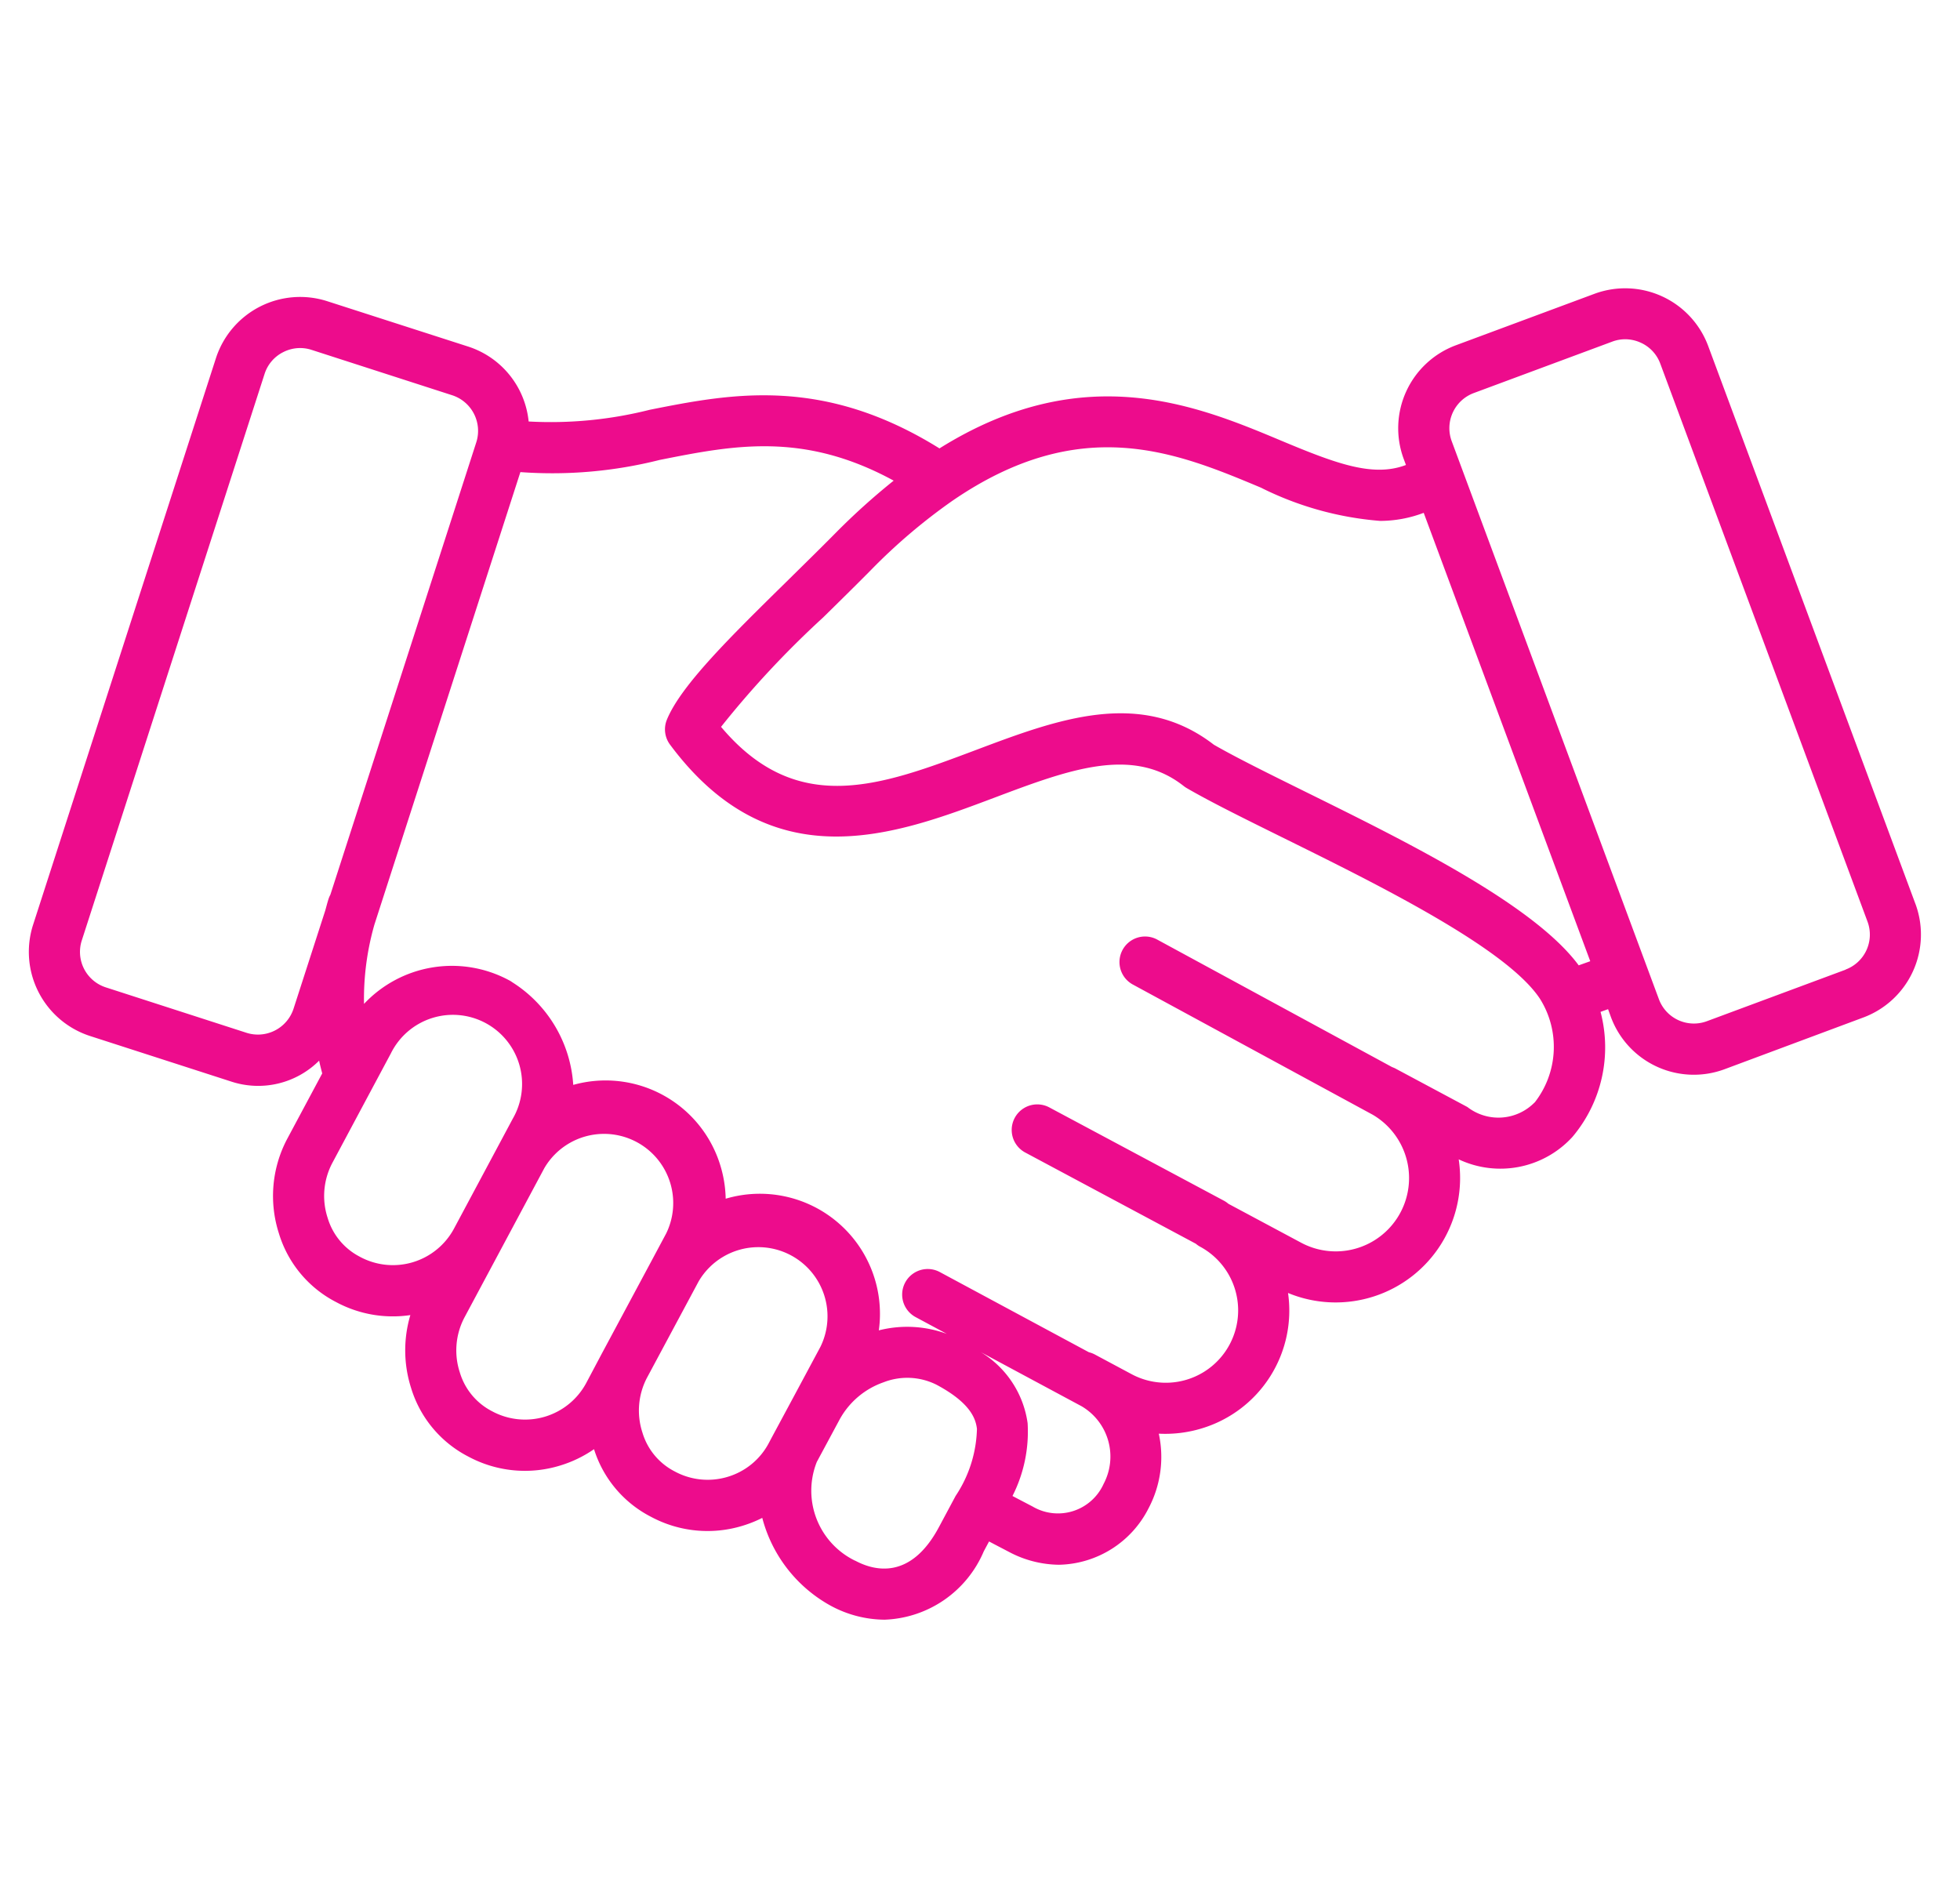 <svg xmlns="http://www.w3.org/2000/svg" xmlns:xlink="http://www.w3.org/1999/xlink" width="68" height="66" viewBox="0 0 68 66"><defs><clipPath id="clip-path"><rect id="Rectangle_1352" data-name="Rectangle 1352" width="68" height="66" transform="translate(-15693 -5052)" fill="#002fff"></rect></clipPath></defs><g id="Mask_Group_13" data-name="Mask Group 13" transform="translate(15693 5052)" clip-path="url(#clip-path)"><g id="Group_2054" data-name="Group 2054" transform="translate(-15692 -5042)"><path id="Path_6" data-name="Path 6" d="M65.455,21.363,58.262,2A3.072,3.072,0,0,0,54.321.192L49.507,1.98A3.07,3.07,0,0,0,47.7,5.922l.078.21c-1.139.432-2.41-.04-4.353-.854-2.9-1.215-6.836-2.846-11.831.279-4.054-2.523-7.235-1.9-10.053-1.34a14.03,14.03,0,0,1-4.2.406,3.052,3.052,0,0,0-2.1-2.6L10.351.449A3.072,3.072,0,0,0,6.492,2.425L.148,22.084a3.069,3.069,0,0,0,1.977,3.859L7.012,27.52a2.994,2.994,0,0,0,3.06-.722c.03.149.071.3.107.443L8.955,29.529a4.236,4.236,0,0,0-.278,3.265,3.975,3.975,0,0,0,1.99,2.383,4.149,4.149,0,0,0,2.57.448,4.288,4.288,0,0,0,.025,2.528,3.975,3.975,0,0,0,1.99,2.383,4.146,4.146,0,0,0,3.177.31,4.2,4.2,0,0,0,1.18-.569,3.969,3.969,0,0,0,1.978,2.347,4.146,4.146,0,0,0,3.177.31,4.27,4.27,0,0,0,.682-.273,4.888,4.888,0,0,0,2.383,3.052,3.977,3.977,0,0,0,1.858.48,3.888,3.888,0,0,0,3.444-2.372l.183-.342.207.109.488.255a3.767,3.767,0,0,0,1.732.444,3.561,3.561,0,0,0,3.111-1.967,3.807,3.807,0,0,0,.351-2.581,4.334,4.334,0,0,0,1.484-.181,4.27,4.27,0,0,0,3-4.7,4.318,4.318,0,0,0,5.921-4.636,3.389,3.389,0,0,0,3.943-.775,4.816,4.816,0,0,0,.978-4.341l.247-.089.014-.005.1.276a3.067,3.067,0,0,0,3.942,1.807L63.647,25.3a3.07,3.07,0,0,0,1.807-3.942ZM9.183,25a1.3,1.3,0,0,1-1.626.833L2.67,24.255a1.293,1.293,0,0,1-.833-1.626L8.18,2.97a1.281,1.281,0,0,1,.642-.751,1.294,1.294,0,0,1,.591-.144,1.28,1.28,0,0,1,.393.062h0l4.887,1.577a1.3,1.3,0,0,1,.833,1.626l-5.064,15.7a.873.873,0,0,0-.059.134c-.045.137-.079.276-.118.414Zm2.3,8.6a2.228,2.228,0,0,1-1.115-1.345,2.451,2.451,0,0,1,.152-1.89L11.9,27.782h0l.66-1.234a2.4,2.4,0,1,1,4.23,2.263l-.47.88-1.574,2.943A2.406,2.406,0,0,1,11.482,33.6Zm7.853,4.386a2.408,2.408,0,0,1-3.268.973,2.228,2.228,0,0,1-1.115-1.345,2.451,2.451,0,0,1,.152-1.89l1.207-2.256,1.574-2.943a2.4,2.4,0,0,1,4.229,2.263l-.442.827v0l-1.8,3.358h0Zm4.915,3.249a2.4,2.4,0,0,1-1.847-.188A2.228,2.228,0,0,1,21.288,39.7a2.453,2.453,0,0,1,.151-1.887v0l1.8-3.358h0v0a2.4,2.4,0,0,1,4.228,2.265l-.9,1.679-.8,1.488v0l-.1.189a2.382,2.382,0,0,1-1.42,1.16Zm4.417,2.912a2.7,2.7,0,0,1-1.33-3.427l.8-1.488v0a2.781,2.781,0,0,1,1.515-1.275,2.26,2.26,0,0,1,1.841.086c1.169.625,1.358,1.172,1.4,1.529a4.377,4.377,0,0,1-.74,2.327v0l-.58,1.084c-.982,1.837-2.238,1.518-2.9,1.164Zm8.615-2.653a1.737,1.737,0,0,1-2.461.771l-.475-.248-.22-.116a4.93,4.93,0,0,0,.525-2.528,3.439,3.439,0,0,0-1.625-2.463l3.494,1.876A2.024,2.024,0,0,1,37.282,41.494ZM52.24,28.249a1.758,1.758,0,0,1-2.331.157l-2.53-1.353-.005,0a.856.856,0,0,0-.079-.033l-8.159-4.429a.887.887,0,0,0-.846,1.559l8.331,4.522a2.544,2.544,0,0,1-2.487,4.438l-2.516-1.346a.888.888,0,0,0-.142-.1L35.405,28.42a.887.887,0,0,0-.836,1.565l5.918,3.164a.878.878,0,0,0,.143.1,2.51,2.51,0,0,1-2.368,4.427l-1.284-.687a.883.883,0,0,0-.2-.075L31.6,34.129a.887.887,0,0,0-.839,1.563l1.089.585a3.989,3.989,0,0,0-2.36-.122,4.167,4.167,0,0,0-5.313-4.567,4.218,4.218,0,0,0-.181-1.14,4.162,4.162,0,0,0-5.108-2.809,4.557,4.557,0,0,0-2.113-3.56A.885.885,0,0,0,16.645,24a4.182,4.182,0,0,0-5.016.829,9.366,9.366,0,0,1,.362-2.755L17.054,6.379a15.238,15.238,0,0,0,4.832-.422c2.556-.508,4.983-.991,8.119.718A23.529,23.529,0,0,0,27.952,8.53c-.541.547-1.1,1.093-1.64,1.626-1.978,1.943-3.686,3.621-4.175,4.812a.887.887,0,0,0,.109.866c3.531,4.749,7.81,3.137,11.247,1.843,2.577-.971,4.8-1.809,6.575-.406a.881.881,0,0,0,.106.072c.847.491,2.013,1.066,3.363,1.733,3.265,1.612,7.736,3.821,8.891,5.577a3.134,3.134,0,0,1-.187,3.6Zm1.531-4.758c-1.549-2.1-5.914-4.261-9.449-6.006-1.293-.639-2.414-1.192-3.207-1.647-2.546-1.968-5.444-.877-8.248.179-3.323,1.251-6.212,2.338-8.851-.8a33.083,33.083,0,0,1,3.539-3.793c.549-.539,1.111-1.091,1.658-1.644a19.913,19.913,0,0,1,2.821-2.4c4.469-3.073,7.782-1.689,10.705-.465a11.211,11.211,0,0,0,4.143,1.157,4.291,4.291,0,0,0,1.512-.28l5.778,15.556Zm9.259.151L58.216,25.43a1.294,1.294,0,0,1-1.661-.761L49.363,5.3a1.3,1.3,0,0,1,.761-1.661l4.814-1.788a1.277,1.277,0,0,1,.446-.081,1.3,1.3,0,0,1,.542.12,1.282,1.282,0,0,1,.674.722l7.192,19.364a1.293,1.293,0,0,1-.761,1.661Z" transform="translate(0)" fill="#ed0c8c"></path></g></g></svg>